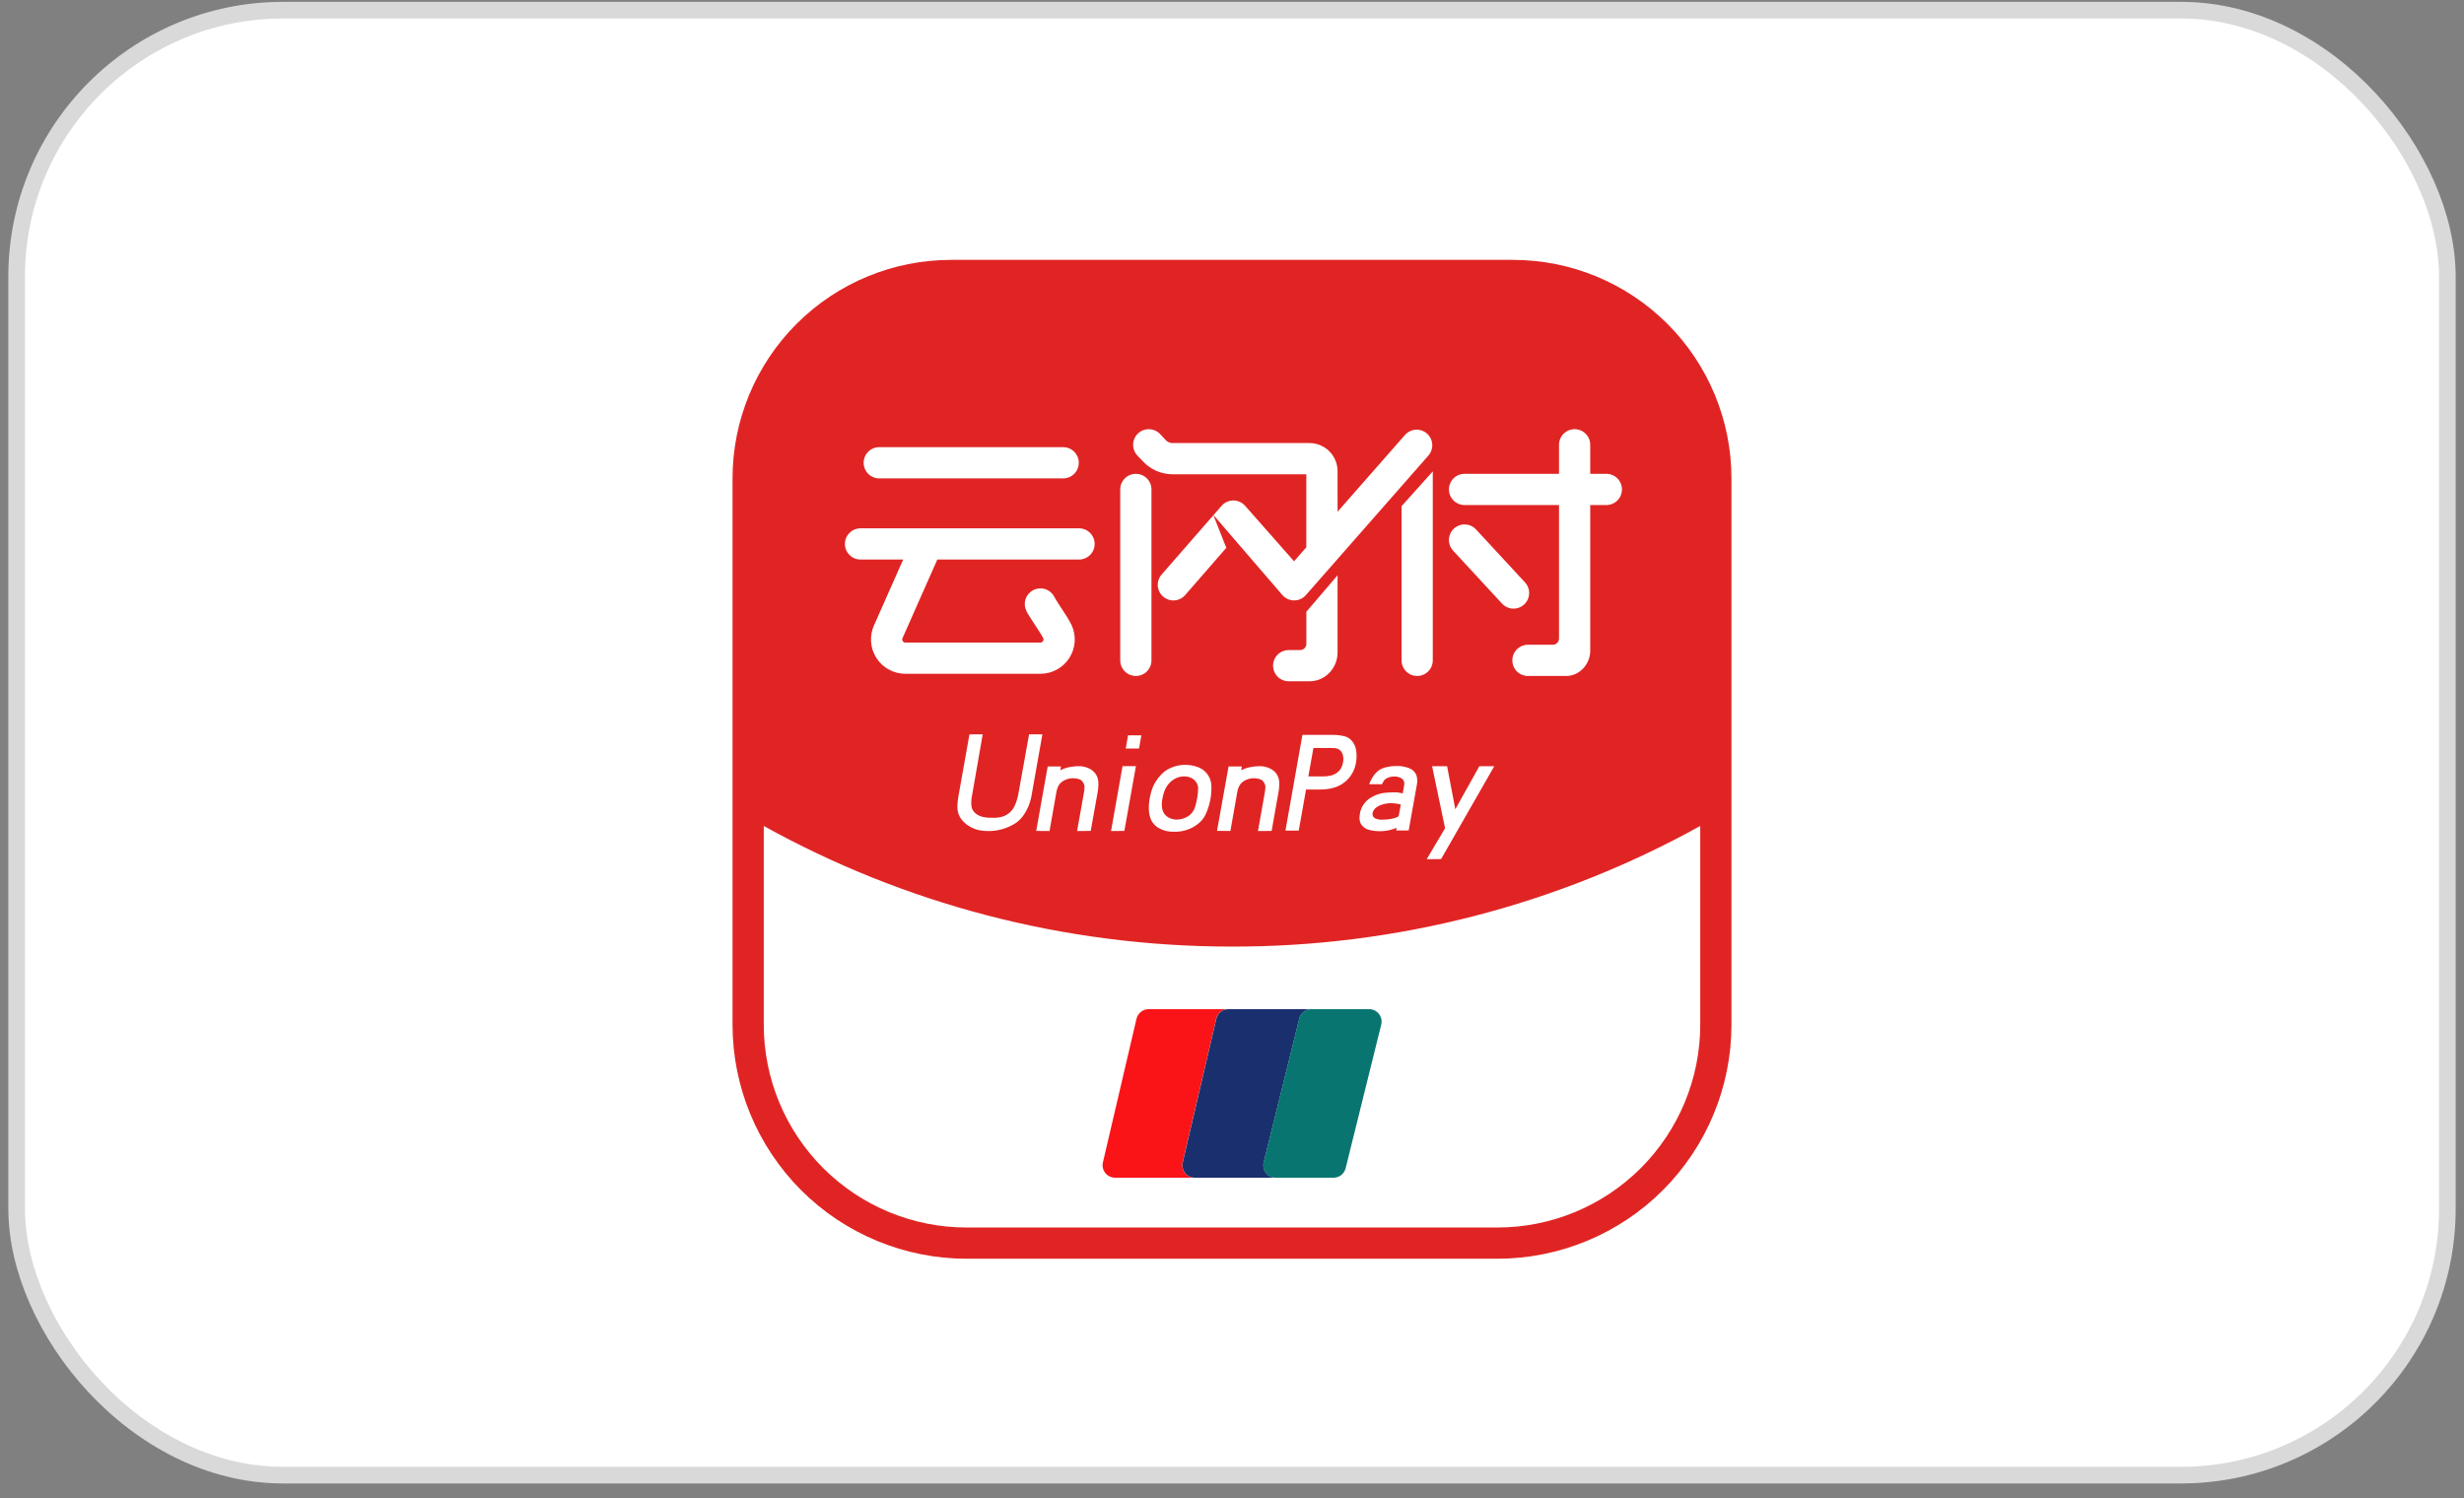 <?xml version="1.0" encoding="UTF-8"?>
<svg xmlns="http://www.w3.org/2000/svg" width="148" height="90" viewBox="0 0 148 90" fill="none">
  <rect x="0" y="0" width="148" height="90" fill="#808080" stroke="none"/>
  <rect x="1" y="0.611" width="146" height="88" rx="16" fill="white" stroke="#D9D9D9"></rect>
  <path d="M102.125 49.616C93.518 54.383 83.838 56.877 74 56.861C63.8 56.861 54.208 54.236 45.875 49.616V61.549C45.875 64.781 47.159 67.881 49.445 70.167C51.73 72.452 54.83 73.736 58.062 73.736H89.938C93.17 73.736 96.27 72.452 98.555 70.167C100.841 67.881 102.125 64.781 102.125 61.549V49.616ZM44 61.549V28.736C44 25.255 45.383 21.917 47.844 19.456C50.306 16.994 53.644 15.611 57.125 15.611L90.875 15.611C94.356 15.611 97.694 16.994 100.156 19.456C102.617 21.917 104 25.255 104 28.736V61.549C104 65.278 102.518 68.855 99.881 71.493C97.244 74.13 93.667 75.611 89.938 75.611H58.062C54.333 75.611 50.756 74.13 48.119 71.493C45.482 68.855 44 65.278 44 61.549ZM56.3 33.611H64.812C65.061 33.611 65.3 33.513 65.475 33.337C65.651 33.161 65.75 32.922 65.75 32.674C65.75 32.425 65.651 32.187 65.475 32.011C65.3 31.835 65.061 31.736 64.812 31.736H51.688C51.439 31.736 51.2 31.835 51.025 32.011C50.849 32.187 50.75 32.425 50.75 32.674C50.75 32.922 50.849 33.161 51.025 33.337C51.2 33.513 51.439 33.611 51.688 33.611H54.249L52.498 37.564C52.356 37.878 52.295 38.222 52.321 38.566C52.347 38.909 52.458 39.241 52.645 39.53C52.832 39.819 53.088 40.057 53.391 40.222C53.693 40.387 54.032 40.474 54.376 40.474H62.491C62.837 40.474 63.178 40.387 63.482 40.221C63.785 40.055 64.042 39.816 64.229 39.524C64.416 39.233 64.526 38.899 64.55 38.554C64.574 38.209 64.511 37.863 64.366 37.549C64.204 37.233 64.021 36.929 63.819 36.638L63.796 36.6C63.639 36.368 63.489 36.132 63.346 35.891C63.295 35.779 63.222 35.678 63.131 35.595C63.041 35.511 62.935 35.446 62.819 35.403C62.704 35.36 62.581 35.34 62.458 35.345C62.334 35.35 62.213 35.379 62.101 35.43C61.989 35.481 61.888 35.555 61.805 35.645C61.721 35.735 61.656 35.841 61.613 35.957C61.57 36.073 61.55 36.196 61.555 36.319C61.56 36.442 61.589 36.563 61.64 36.675C61.719 36.848 61.7 36.818 62.225 37.628L62.248 37.658C62.484 38.021 62.623 38.25 62.66 38.333C62.673 38.361 62.679 38.392 62.677 38.424C62.675 38.455 62.665 38.485 62.648 38.512C62.631 38.538 62.608 38.56 62.581 38.575C62.553 38.59 62.523 38.599 62.491 38.599H54.38C54.349 38.599 54.318 38.591 54.291 38.577C54.263 38.562 54.24 38.54 54.223 38.514C54.206 38.488 54.195 38.458 54.193 38.427C54.19 38.396 54.195 38.365 54.208 38.336L56.3 33.611ZM52.812 26.861C52.564 26.861 52.325 26.96 52.15 27.136C51.974 27.312 51.875 27.55 51.875 27.799C51.875 28.047 51.974 28.286 52.15 28.462C52.325 28.638 52.564 28.736 52.812 28.736H63.86C64.109 28.736 64.347 28.638 64.523 28.462C64.699 28.286 64.797 28.047 64.797 27.799C64.797 27.55 64.699 27.312 64.523 27.136C64.347 26.96 64.109 26.861 63.86 26.861H52.812ZM93.642 28.463H87.969C87.72 28.463 87.482 28.561 87.306 28.737C87.13 28.913 87.031 29.151 87.031 29.4C87.031 29.649 87.13 29.887 87.306 30.063C87.482 30.239 87.72 30.338 87.969 30.338H93.642V38.355C93.642 38.455 93.603 38.55 93.533 38.62C93.462 38.691 93.367 38.73 93.267 38.73H91.775C91.526 38.73 91.288 38.829 91.112 39.005C90.936 39.181 90.838 39.419 90.838 39.668C90.838 39.916 90.936 40.155 91.112 40.331C91.288 40.506 91.526 40.605 91.775 40.605H94.081C94.884 40.605 95.517 39.878 95.517 39.105V30.338H96.485C96.734 30.338 96.972 30.239 97.148 30.063C97.324 29.887 97.422 29.649 97.422 29.4C97.422 29.151 97.324 28.913 97.148 28.737C96.972 28.561 96.734 28.463 96.485 28.463H95.517V26.719C95.517 26.47 95.419 26.232 95.243 26.056C95.067 25.88 94.829 25.781 94.58 25.781C94.331 25.781 94.093 25.88 93.917 26.056C93.741 26.232 93.642 26.47 93.642 26.719V28.463ZM80.341 30.743V28.301C80.341 27.854 80.163 27.425 79.847 27.108C79.531 26.792 79.101 26.614 78.654 26.614H70.43C70.353 26.614 70.276 26.598 70.205 26.567C70.134 26.536 70.07 26.491 70.017 26.434L69.684 26.078C69.6 25.988 69.499 25.915 69.386 25.864C69.274 25.814 69.153 25.785 69.03 25.782C68.907 25.777 68.784 25.798 68.669 25.841C68.554 25.885 68.448 25.95 68.358 26.035C68.268 26.119 68.196 26.22 68.145 26.332C68.094 26.444 68.066 26.565 68.062 26.688C68.058 26.811 68.078 26.934 68.122 27.049C68.165 27.165 68.231 27.27 68.315 27.36L68.653 27.716C68.88 27.96 69.155 28.154 69.461 28.287C69.767 28.42 70.097 28.488 70.43 28.489H78.463V32.876L77.728 33.716L74.784 30.379C74.695 30.279 74.586 30.199 74.465 30.145C74.343 30.09 74.21 30.062 74.077 30.063C73.944 30.064 73.812 30.093 73.691 30.149C73.569 30.204 73.461 30.285 73.374 30.386L69.774 34.511C69.61 34.698 69.526 34.943 69.543 35.191C69.559 35.439 69.673 35.671 69.86 35.835C70.047 35.999 70.291 36.082 70.54 36.066C70.788 36.05 71.02 35.936 71.184 35.749L73.659 32.906L72.871 30.919L77.03 35.749C77.118 35.849 77.226 35.928 77.347 35.983C77.469 36.038 77.6 36.066 77.733 36.066C77.866 36.066 77.998 36.038 78.119 35.983C78.24 35.928 78.348 35.849 78.436 35.749L85.824 27.334C85.975 27.146 86.048 26.906 86.028 26.666C86.007 26.425 85.894 26.201 85.713 26.042C85.532 25.882 85.296 25.799 85.054 25.809C84.813 25.819 84.585 25.922 84.418 26.096L80.338 30.743H80.341ZM67.287 29.4V39.668C67.287 39.916 67.386 40.155 67.562 40.331C67.738 40.506 67.976 40.605 68.225 40.605C68.474 40.605 68.712 40.506 68.888 40.331C69.064 40.155 69.162 39.916 69.162 39.668V29.4C69.162 29.151 69.064 28.913 68.888 28.737C68.712 28.561 68.474 28.463 68.225 28.463C67.976 28.463 67.738 28.561 67.562 28.737C67.386 28.913 67.287 29.151 67.287 29.4ZM78.466 36.75V38.674C78.466 38.773 78.427 38.869 78.356 38.939C78.286 39.009 78.191 39.049 78.091 39.049H77.405C77.156 39.049 76.918 39.148 76.742 39.323C76.566 39.499 76.468 39.738 76.468 39.986C76.468 40.235 76.566 40.473 76.742 40.649C76.918 40.825 77.156 40.924 77.405 40.924H78.654C79.599 40.924 80.341 40.136 80.341 39.195V34.556L78.466 36.75ZM84.185 30.405V39.668C84.185 39.916 84.284 40.155 84.46 40.331C84.635 40.506 84.874 40.605 85.123 40.605C85.371 40.605 85.61 40.506 85.785 40.331C85.961 40.155 86.06 39.916 86.06 39.668V28.316L84.185 30.405ZM87.279 33.075L90.222 36.259C90.392 36.441 90.626 36.549 90.875 36.559C91.123 36.568 91.366 36.478 91.548 36.309C91.731 36.14 91.838 35.906 91.848 35.657C91.858 35.408 91.768 35.166 91.599 34.984L88.659 31.804C88.575 31.713 88.474 31.64 88.362 31.588C88.25 31.537 88.129 31.508 88.006 31.503C87.883 31.498 87.76 31.517 87.644 31.56C87.528 31.603 87.422 31.668 87.331 31.751C87.241 31.835 87.167 31.936 87.116 32.048C87.064 32.16 87.035 32.281 87.03 32.404C87.025 32.528 87.045 32.651 87.087 32.766C87.13 32.882 87.195 32.984 87.279 33.075ZM61.812 44.111L61.164 47.711C61.122 47.936 61.056 48.154 60.965 48.364C60.896 48.527 60.794 48.673 60.665 48.795C60.544 48.904 60.403 48.989 60.249 49.043C60.051 49.104 59.844 49.132 59.638 49.125C59.441 49.132 59.245 49.116 59.053 49.076C58.881 49.041 58.721 48.964 58.587 48.851C58.46 48.748 58.376 48.601 58.351 48.439C58.328 48.213 58.34 47.985 58.389 47.764L59.026 44.111H58.231L57.568 47.831C57.53 48.032 57.508 48.235 57.504 48.439C57.504 48.615 57.53 48.78 57.59 48.938C57.662 49.113 57.772 49.271 57.913 49.399C58.084 49.56 58.283 49.687 58.501 49.774C58.737 49.871 59.015 49.92 59.33 49.92C59.916 49.931 60.492 49.769 60.987 49.455C61.184 49.323 61.353 49.155 61.486 48.96C61.702 48.645 61.854 48.291 61.936 47.918L62.611 44.111H61.812ZM63.039 49.92L63.451 47.588C63.475 47.44 63.524 47.298 63.597 47.168C63.679 47.039 63.797 46.936 63.935 46.871C64.095 46.789 64.272 46.746 64.453 46.748C64.734 46.755 64.918 46.815 65.004 46.931C65.094 47.044 65.139 47.153 65.142 47.25C65.141 47.389 65.126 47.527 65.097 47.663L64.696 49.92L65.514 49.913L65.919 47.648C65.965 47.422 65.983 47.191 65.971 46.961C65.96 46.795 65.906 46.635 65.814 46.496C65.719 46.36 65.591 46.249 65.442 46.174C65.267 46.086 65.076 46.035 64.88 46.024C64.702 46.018 64.523 46.031 64.347 46.061C64.118 46.094 63.895 46.164 63.688 46.268L63.725 46.043H62.93L62.24 49.913L63.039 49.92ZM67.426 46.02L66.736 49.92L67.535 49.913L68.229 46.024L67.426 46.02ZM67.756 44.171L67.618 44.966H68.416L68.555 44.171H67.756ZM69.271 47.216C69.179 47.436 69.111 47.664 69.069 47.899C69.014 48.157 68.994 48.422 69.009 48.686C69.019 48.895 69.07 49.1 69.159 49.29C69.266 49.483 69.424 49.643 69.616 49.751C69.892 49.904 70.205 49.977 70.52 49.961C71.039 49.979 71.548 49.813 71.956 49.493C72.16 49.334 72.323 49.128 72.429 48.893C72.677 48.342 72.79 47.74 72.759 47.138C72.74 46.901 72.653 46.675 72.509 46.487C72.364 46.298 72.169 46.156 71.945 46.076C71.415 45.883 70.83 45.901 70.314 46.129C70.06 46.24 69.837 46.41 69.661 46.624C69.505 46.803 69.374 47.002 69.271 47.216ZM69.815 48.004C69.84 47.829 69.885 47.658 69.95 47.494C70.015 47.328 70.111 47.175 70.231 47.044C70.358 46.907 70.511 46.799 70.681 46.725C70.875 46.644 71.088 46.618 71.296 46.65C71.456 46.675 71.606 46.742 71.731 46.845C71.863 46.965 71.947 47.129 71.968 47.306C71.962 47.709 71.897 48.108 71.776 48.491C71.733 48.625 71.662 48.749 71.569 48.854C71.475 48.96 71.361 49.044 71.233 49.103C71.092 49.172 70.939 49.215 70.782 49.226C70.609 49.245 70.433 49.218 70.272 49.148C70.138 49.094 70.021 49.003 69.935 48.885C69.862 48.774 69.815 48.649 69.796 48.518C69.774 48.345 69.781 48.174 69.815 48.004ZM73.903 49.92L74.315 47.588C74.339 47.44 74.388 47.298 74.461 47.168C74.543 47.039 74.66 46.936 74.799 46.871C74.959 46.789 75.136 46.746 75.316 46.748C75.597 46.755 75.781 46.815 75.868 46.931C75.957 47.044 76.002 47.153 76.006 47.25C76.005 47.389 75.99 47.527 75.961 47.663L75.56 49.92L76.381 49.913L76.782 47.648C76.829 47.422 76.846 47.191 76.835 46.961C76.825 46.795 76.772 46.635 76.681 46.496C76.585 46.359 76.456 46.248 76.306 46.174C76.131 46.086 75.939 46.035 75.744 46.024C75.565 46.018 75.387 46.031 75.211 46.061C74.982 46.094 74.759 46.164 74.551 46.268L74.589 46.043H73.794L73.1 49.909L73.899 49.916L73.903 49.92ZM78.23 44.145L77.21 49.894H78.009L78.448 47.426H79.31C79.563 47.427 79.815 47.395 80.06 47.333C80.415 47.243 80.736 47.051 80.983 46.78C81.229 46.509 81.391 46.172 81.448 45.81C81.499 45.538 81.497 45.259 81.44 44.989C81.403 44.817 81.326 44.656 81.215 44.52C81.092 44.367 80.92 44.261 80.728 44.22C80.516 44.169 80.3 44.144 80.082 44.145H78.23ZM78.586 46.639L78.89 44.933H80.052C80.214 44.933 80.345 44.963 80.442 45.03C80.542 45.099 80.614 45.2 80.649 45.315C80.692 45.461 80.701 45.615 80.675 45.765C80.654 45.902 80.61 46.034 80.544 46.155C80.483 46.259 80.401 46.348 80.304 46.418C80.195 46.496 80.073 46.553 79.944 46.586C79.778 46.625 79.608 46.643 79.438 46.639H78.586ZM84.252 47.67L84.162 47.636C84 47.6 83.834 47.586 83.668 47.595C83.42 47.599 83.218 47.618 83.056 47.64C82.857 47.677 82.663 47.743 82.483 47.835C82.278 47.93 82.098 48.071 81.957 48.248C81.828 48.41 81.738 48.6 81.695 48.803C81.627 49.125 81.654 49.369 81.77 49.534C81.888 49.701 82.065 49.818 82.265 49.86C82.807 49.989 83.376 49.942 83.889 49.725L83.859 49.886H84.612L85.1 47.164C85.145 46.964 85.136 46.755 85.074 46.56C85.003 46.387 84.869 46.247 84.699 46.17C84.45 46.059 84.18 46.005 83.907 46.013C83.671 46.01 83.435 46.039 83.206 46.099C83.022 46.144 82.852 46.234 82.711 46.361C82.597 46.466 82.5 46.587 82.422 46.721C82.359 46.834 82.295 46.965 82.235 47.104L83 47.111L83.101 46.935C83.145 46.858 83.21 46.796 83.289 46.755C83.414 46.687 83.555 46.649 83.698 46.646C83.843 46.635 83.989 46.661 84.121 46.721C84.208 46.759 84.279 46.827 84.32 46.913C84.35 46.988 84.358 47.089 84.335 47.213L84.252 47.67ZM84.009 49.031L83.915 49.084C83.847 49.117 83.775 49.143 83.701 49.159C83.498 49.209 83.288 49.234 83.079 49.234C82.918 49.252 82.755 49.228 82.606 49.163C82.494 49.103 82.441 49.013 82.441 48.9C82.441 48.78 82.49 48.671 82.591 48.57C82.704 48.463 82.84 48.384 82.989 48.338C83.275 48.242 83.581 48.22 83.877 48.274C83.975 48.296 84.065 48.311 84.14 48.323L84.009 49.035V49.031ZM87.414 48.611L86.919 46.024H86.019L86.799 49.751L85.696 51.611L86.559 51.604L89.754 46.024H88.858L87.414 48.611Z" fill="#E02424"></path>
  <path d="M73.784 60.619C73.615 60.619 73.451 60.676 73.318 60.781C73.185 60.885 73.092 61.032 73.053 61.197L71.035 69.822C71.009 69.932 71.009 70.046 71.033 70.156C71.057 70.266 71.106 70.37 71.176 70.459C71.246 70.547 71.335 70.619 71.437 70.668C71.538 70.718 71.65 70.744 71.763 70.744H66.974C66.861 70.744 66.75 70.718 66.648 70.668C66.547 70.619 66.458 70.547 66.388 70.459C66.318 70.37 66.269 70.266 66.244 70.156C66.22 70.046 66.221 69.932 66.247 69.822L68.264 61.197C68.303 61.032 68.397 60.885 68.529 60.781C68.662 60.676 68.826 60.619 68.995 60.619H73.784Z" fill="#FA1418"></path>
  <path d="M78.77 60.619C78.603 60.619 78.44 60.675 78.308 60.779C78.177 60.882 78.083 61.026 78.043 61.189L75.905 69.814C75.878 69.925 75.876 70.04 75.9 70.151C75.924 70.262 75.973 70.367 76.043 70.456C76.113 70.546 76.202 70.618 76.305 70.668C76.407 70.718 76.519 70.744 76.633 70.744H71.769C71.656 70.744 71.545 70.718 71.443 70.668C71.342 70.619 71.252 70.547 71.183 70.459C71.113 70.37 71.064 70.266 71.039 70.156C71.015 70.046 71.016 69.932 71.042 69.822L73.059 61.197C73.098 61.032 73.191 60.885 73.324 60.781C73.457 60.676 73.621 60.619 73.79 60.619H78.77Z" fill="#1A2F6D"></path>
  <path d="M78.764 60.619H82.236C82.35 60.619 82.462 60.645 82.565 60.695C82.667 60.745 82.756 60.817 82.826 60.907C82.897 60.997 82.945 61.101 82.969 61.212C82.993 61.324 82.991 61.439 82.964 61.549L80.826 70.174C80.786 70.337 80.693 70.481 80.561 70.585C80.429 70.688 80.266 70.744 80.099 70.744H76.626C76.513 70.744 76.4 70.718 76.298 70.668C76.196 70.618 76.106 70.546 76.036 70.456C75.966 70.367 75.917 70.262 75.894 70.151C75.87 70.04 75.872 69.925 75.899 69.814L78.036 61.189C78.077 61.026 78.17 60.882 78.302 60.779C78.434 60.675 78.596 60.619 78.764 60.619Z" fill="#087570"></path>
</svg>
